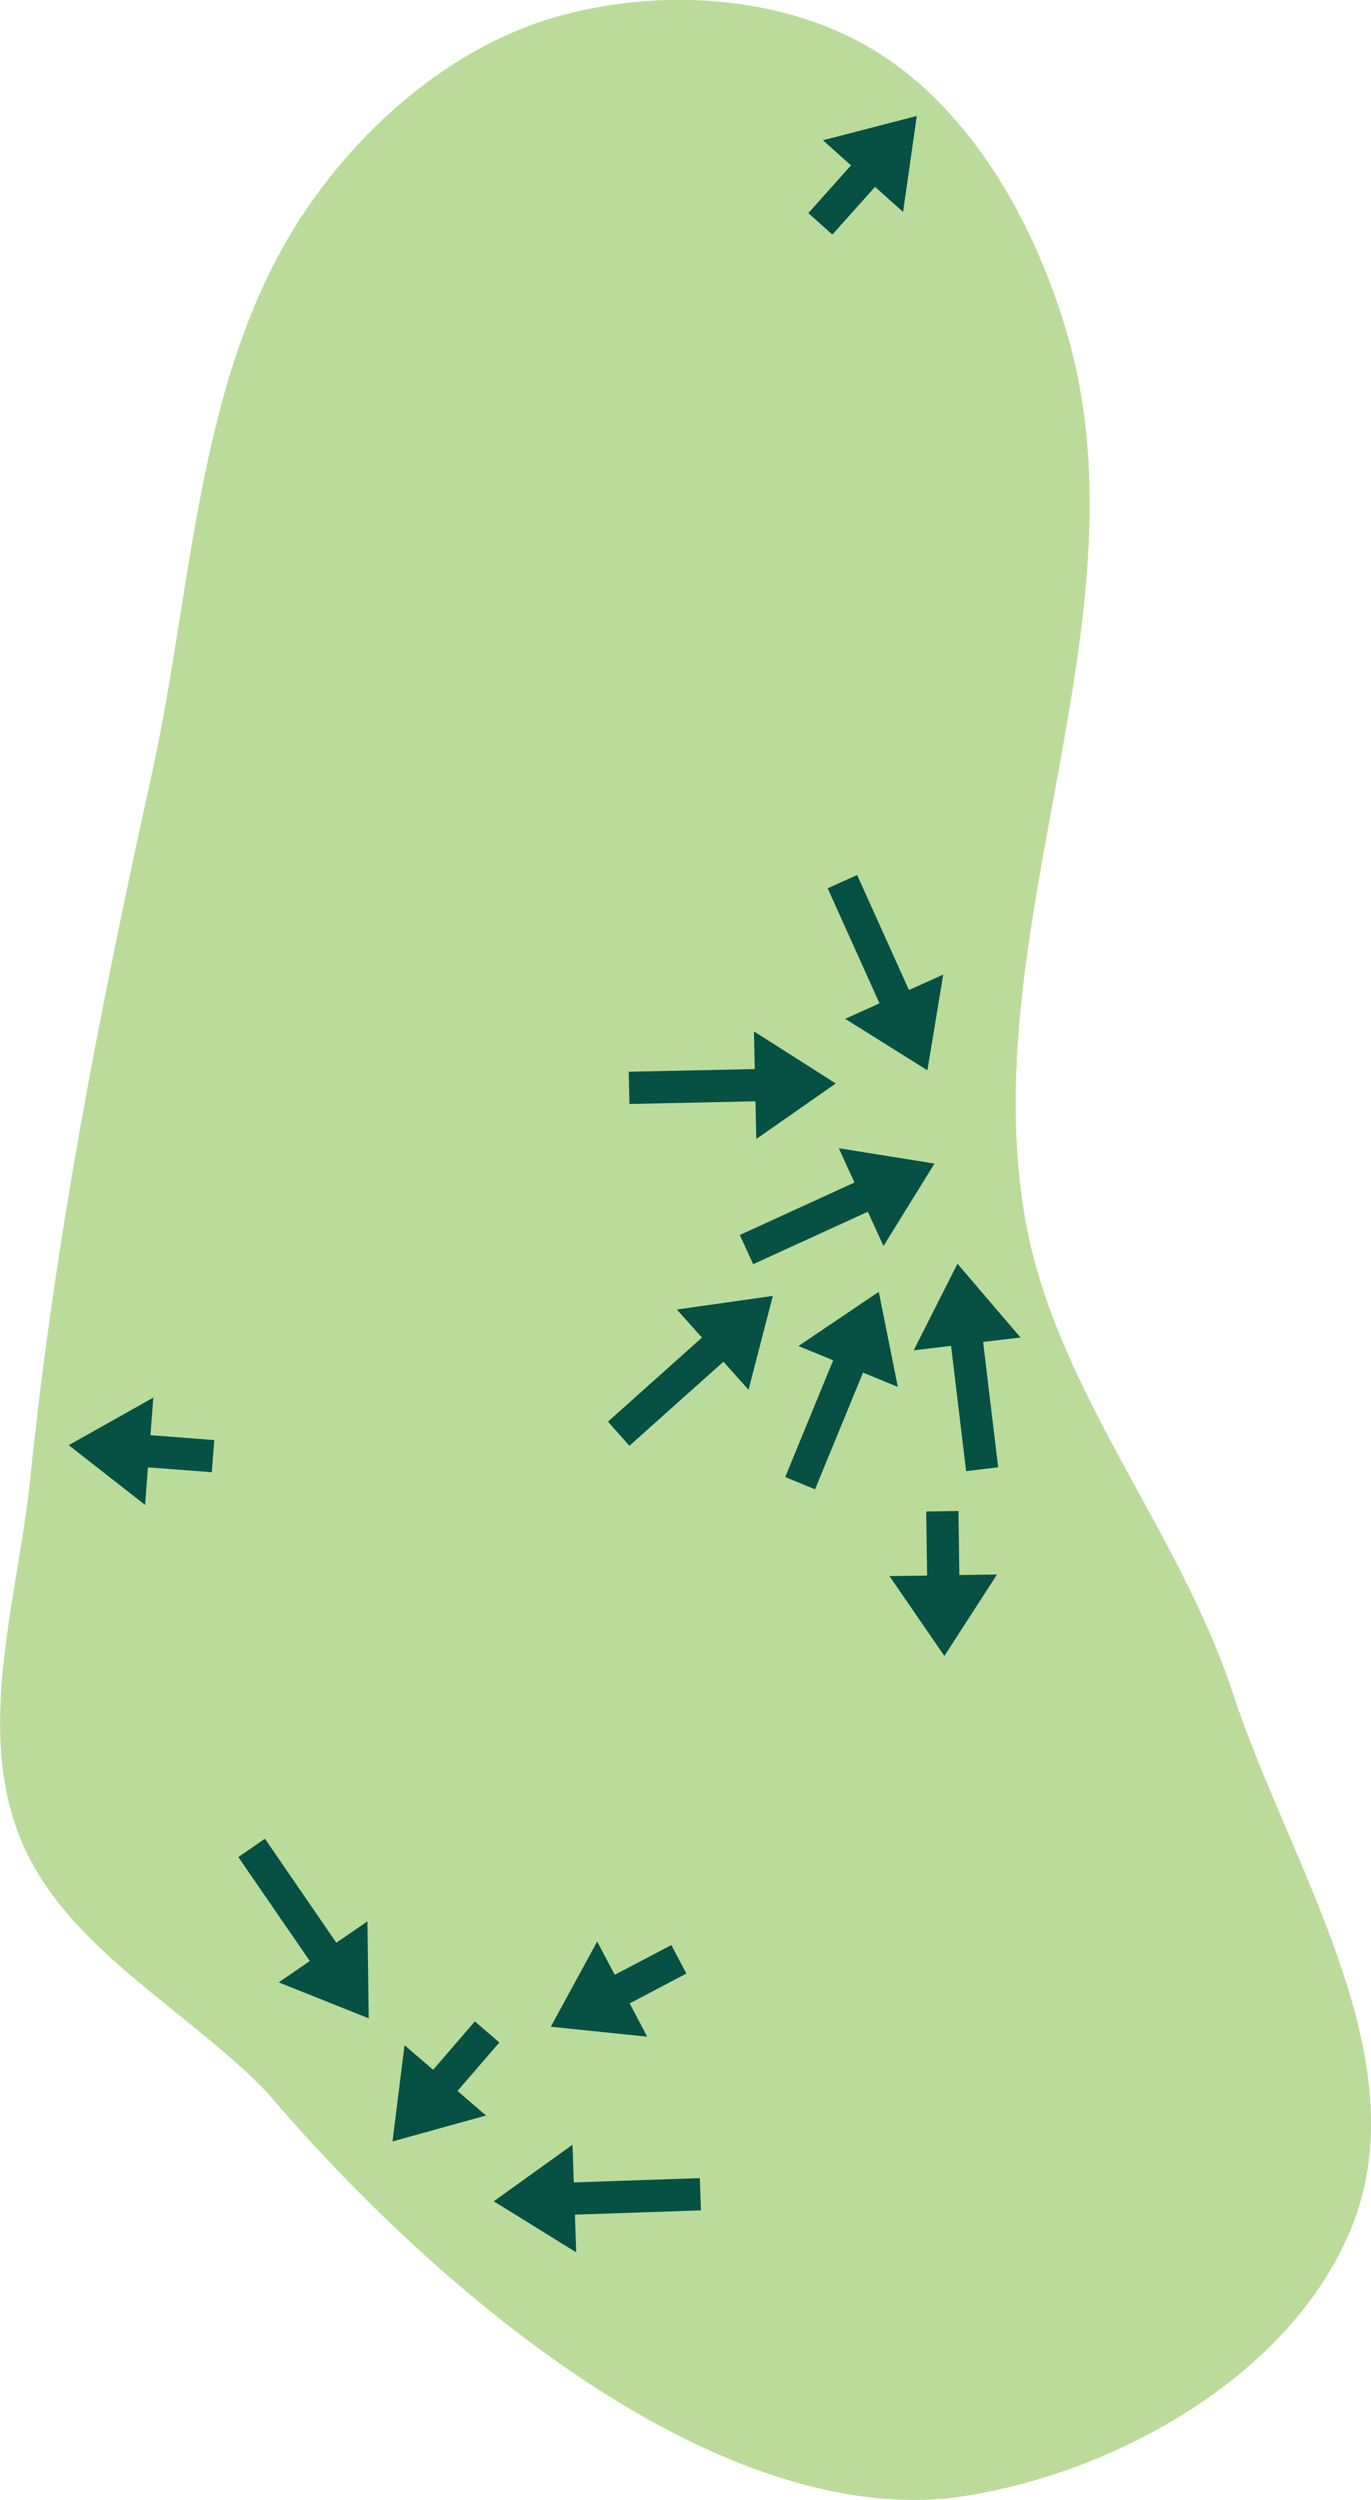 <?xml version="1.0" encoding="UTF-8" standalone="no"?>
<svg
   width="15.4mm"
   height="28.072mm"
   viewBox="0 0 15.4 28.072"
   version="1.1"
   id="svg8"
   inkscape:version="1.1.1 (c3084ef, 2021-09-22)"
   sodipodi:docname="5.svg"
   xmlns:inkscape="http://www.inkscape.org/namespaces/inkscape"
   xmlns:sodipodi="http://sodipodi.sourceforge.net/DTD/sodipodi-0.dtd"
   xmlns="http://www.w3.org/2000/svg"
   xmlns:svg="http://www.w3.org/2000/svg"
   xmlns:rdf="http://www.w3.org/1999/02/22-rdf-syntax-ns#"
   xmlns:cc="http://creativecommons.org/ns#"
   xmlns:dc="http://purl.org/dc/elements/1.1/">
  <defs
     id="defs2">
    <linearGradient
       id="linearGradient1149">
      <stop
         style="stop-color:#818181;stop-opacity:1"
         offset="0"
         id="stop1145" />
      <stop
         id="stop1147"
         offset="1"
         style="stop-color:#000000;stop-opacity:1" />
    </linearGradient>
    <linearGradient
       id="linearGradient3710"
       inkscape:swatch="solid">
      <stop
         style="stop-color:#878e76;stop-opacity:1;"
         offset="0"
         id="stop3708" />
    </linearGradient>
    <linearGradient
       id="linearGradient3177"
       inkscape:swatch="solid">
      <stop
         style="stop-color:#000000;stop-opacity:1;"
         offset="0"
         id="stop3175" />
    </linearGradient>
    <linearGradient
       id="linearGradient3152">
      <stop
         style="stop-color:#878e76;stop-opacity:1"
         offset="0"
         id="stop3154" />
      <stop
         id="stop3178"
         offset="1"
         style="stop-color:#065143;stop-opacity:1" />
    </linearGradient>
    <inkscape:perspective
       sodipodi:type="inkscape:persp3d"
       inkscape:vp_x="0 : 257.25318 : 1"
       inkscape:vp_y="0 : 999.99992 : 0"
       inkscape:vp_z="744.09448 : 257.25318 : 1"
       inkscape:persp3d-origin="372.04724 : 81.859496 : 1"
       id="perspective10" />
    <inkscape:perspective
       id="perspective3304"
       inkscape:persp3d-origin="372.04724 : 81.859496 : 1"
       inkscape:vp_z="744.09448 : 257.25318 : 1"
       inkscape:vp_y="0 : 999.99992 : 0"
       inkscape:vp_x="0 : 257.25318 : 1"
       sodipodi:type="inkscape:persp3d" />
    <linearGradient
       id="linearGradient3152-8">
      <stop
         style="stop-color:#73d216;stop-opacity:1;"
         offset="0"
         id="stop3154-9" />
      <stop
         id="stop3178-2"
         offset="1"
         style="stop-color:#519f06;stop-opacity:1;" />
    </linearGradient>
    <inkscape:perspective
       sodipodi:type="inkscape:persp3d"
       inkscape:vp_x="0 : 257.25318 : 1"
       inkscape:vp_y="0 : 999.99992 : 0"
       inkscape:vp_z="744.09448 : 257.25318 : 1"
       inkscape:persp3d-origin="372.04724 : 81.859496 : 1"
       id="perspective10-1" />
    <inkscape:perspective
       id="perspective3304-8"
       inkscape:persp3d-origin="372.04724 : 81.859496 : 1"
       inkscape:vp_z="744.09448 : 257.25318 : 1"
       inkscape:vp_y="0 : 999.99992 : 0"
       inkscape:vp_x="0 : 257.25318 : 1"
       sodipodi:type="inkscape:persp3d" />
  </defs>
  <sodipodi:namedview
     id="base"
     pagecolor="#ffffff"
     bordercolor="#666666"
     borderopacity="1.0"
     inkscape:pageopacity="0.0"
     inkscape:pageshadow="2"
     inkscape:zoom="5.6"
     inkscape:cx="34.732143"
     inkscape:cy="54.553571"
     inkscape:document-units="mm"
     inkscape:current-layer="layer1"
     inkscape:document-rotation="0"
     showgrid="false"
     inkscape:snap-global="false"
     inkscape:window-width="1252"
     inkscape:window-height="803"
     inkscape:window-x="0"
     inkscape:window-y="23"
     inkscape:window-maximized="0"
     fit-margin-top="0"
     fit-margin-left="0"
     fit-margin-right="0"
     fit-margin-bottom="0"
     inkscape:pagecheckerboard="0" />
  <g
     inkscape:groupmode="layer"
     id="layer7"
     inkscape:label="Green"
     style="display:inline;opacity:1"
     sodipodi:insensitive="true"
     transform="translate(-44.195,-23.926)">
    <path
       style="opacity:1;fill:#bbdb9b;fill-opacity:1;stroke:none;stroke-width:0.265px;stroke-linecap:butt;stroke-linejoin:miter;stroke-opacity:1"
       d="m 44.405,44.523 c 0.479,1.246 1.847,1.928 2.778,2.884 1.873,2.202 4.958,4.831 7.657,4.572 1.812,-0.223 3.867,-1.362 4.543,-3.058 0.757,-1.901 -0.703,-4.045 -1.342,-5.989 -0.599,-1.821 -1.969,-3.377 -2.32,-5.262 -0.606,-3.263 1.376,-6.751 0.475,-9.945 -0.357,-1.264 -1.089,-2.588 -2.22,-3.257 -1.025,-0.607 -2.413,-0.68 -3.556,-0.346 -1.147,0.334 -2.161,1.213 -2.821,2.209 -1.201,1.812 -1.232,4.173 -1.701,6.296 -0.576,2.606 -1.091,5.236 -1.362,7.891 -0.136,1.329 -0.61,2.758 -0.13,4.005 z"
       id="path942"
       sodipodi:nodetypes="accaaaaaaaaaa" />
  </g>
  <g
     inkscape:groupmode="layer"
     id="layer1"
     inkscape:label="slope">
    <path
       style="display:inline;fill:#065143;stroke:none;stroke-width:0.32px;stroke-linecap:butt;stroke-linejoin:miter;stroke-opacity:1;fill-opacity:1"
       d="M 9.297,9.974 9.879,11.266 9.494,11.44 10.417,12.018 10.595,10.943 10.21,11.117 9.628,9.825"
       id="path6241-8"
       sodipodi:nodetypes="ccccccc" />
    <path
       style="display:inline;fill:#065143;fill-opacity:1;stroke:none;stroke-width:0.32px;stroke-linecap:butt;stroke-linejoin:miter;stroke-opacity:1"
       d="M 7.541,21.84 6.905,22.174 6.708,21.8 6.187,22.757 7.27,22.869 7.073,22.495 7.71,22.16"
       id="path263"
       sodipodi:nodetypes="ccccccc" />
    <path
       style="display:inline;fill:#065143;stroke:none;stroke-width:0.32px;stroke-linecap:butt;stroke-linejoin:miter;stroke-opacity:1;fill-opacity:1"
       d="m 2.407,16.17 -0.717,-0.055 0.032,-0.422 -0.95,0.534 0.858,0.671 0.032,-0.422 0.717,0.055"
       id="path350"
       sodipodi:nodetypes="ccccccc" />
    <path
       style="display:inline;fill:#065143;stroke:none;stroke-width:0.32px;stroke-linecap:butt;stroke-linejoin:miter;stroke-opacity:1;fill-opacity:1"
       d="m 9.35,2.634 0.479,-0.536 0.315,0.282 0.154,-1.078 -1.054,0.273 0.315,0.282 -0.479,0.536"
       id="path352"
       sodipodi:nodetypes="ccccccc" />
    <path
       style="display:inline;fill:#065143;stroke:none;stroke-width:0.32px;stroke-linecap:butt;stroke-linejoin:miter;stroke-opacity:1;fill-opacity:1"
       d="m 10.404,16.972 0.01,0.719 -0.423,0.006 0.617,0.897 0.591,-0.915 -0.423,0.006 -0.01,-0.719"
       id="path354"
       sodipodi:nodetypes="ccccccc" />
    <path
       style="display:inline;fill:#065143;stroke:none;stroke-width:0.32px;stroke-linecap:butt;stroke-linejoin:miter;stroke-opacity:1;fill-opacity:1"
       d="m 7.07,12.396 1.416,-0.03 0.009,0.423 0.893,-0.623 -0.919,-0.585 0.009,0.423 -1.416,0.03"
       id="path359"
       sodipodi:nodetypes="ccccccc" />
    <path
       style="display:inline;fill:#065143;stroke:none;stroke-width:0.32px;stroke-linecap:butt;stroke-linejoin:miter;stroke-opacity:1;fill-opacity:1"
       d="m 7.07,16.234 1.056,-0.944 0.282,0.315 0.273,-1.054 -1.078,0.153 0.282,0.315 -1.056,0.944"
       id="path361"
       sodipodi:nodetypes="ccccccc" />
    <path
       style="display:inline;fill:#065143;stroke:none;stroke-width:0.32px;stroke-linecap:butt;stroke-linejoin:miter;stroke-opacity:1;fill-opacity:1"
       d="m 11.212,16.475 -0.169,-1.407 0.42,-0.05 -0.708,-0.828 -0.492,0.972 0.42,-0.05 0.169,1.407"
       id="path363"
       sodipodi:nodetypes="ccccccc" />
    <path
       style="display:inline;fill:#065143;stroke:none;stroke-width:0.32px;stroke-linecap:butt;stroke-linejoin:miter;stroke-opacity:1;fill-opacity:1"
       d="M 9.155,16.723 9.694,15.412 10.085,15.573 9.871,14.505 8.968,15.114 9.359,15.274 8.82,16.585"
       id="path559"
       sodipodi:nodetypes="ccccccc" />
    <path
       style="display:inline;fill:#065143;fill-opacity:1;stroke:none;stroke-width:0.32px;stroke-linecap:butt;stroke-linejoin:miter;stroke-opacity:1"
       d="m 7.861,24.457 -1.416,0.048 -0.014,-0.423 -0.885,0.635 0.926,0.573 -0.014,-0.423 1.416,-0.048"
       id="path938"
       sodipodi:nodetypes="ccccccc" />
    <path
       style="display:inline;fill:#065143;fill-opacity:1;stroke:none;stroke-width:0.32px;stroke-linecap:butt;stroke-linejoin:miter;stroke-opacity:1"
       d="M 2.677,20.852 3.48,22.019 3.131,22.259 4.142,22.663 4.127,21.574 3.778,21.814 2.976,20.646"
       id="path940"
       sodipodi:nodetypes="ccccccc" />
    <path
       style="display:inline;fill:#065143;fill-opacity:1;stroke:none;stroke-width:0.32px;stroke-linecap:butt;stroke-linejoin:miter;stroke-opacity:1"
       d="M 5.334,22.697 4.865,23.241 4.544,22.964 4.409,24.045 5.459,23.754 5.139,23.478 5.609,22.934"
       id="path943"
       sodipodi:nodetypes="ccccccc" />
    <path
       style="display:inline;fill:#065143;fill-opacity:1;stroke:none;stroke-width:0.32px;stroke-linecap:butt;stroke-linejoin:miter;stroke-opacity:1"
       d="m 8.46,14.195 1.288,-0.589 0.176,0.385 0.573,-0.926 -1.075,-0.172 0.176,0.385 -1.288,0.589"
       id="path945"
       sodipodi:nodetypes="ccccccc" />
  </g>
</svg>
